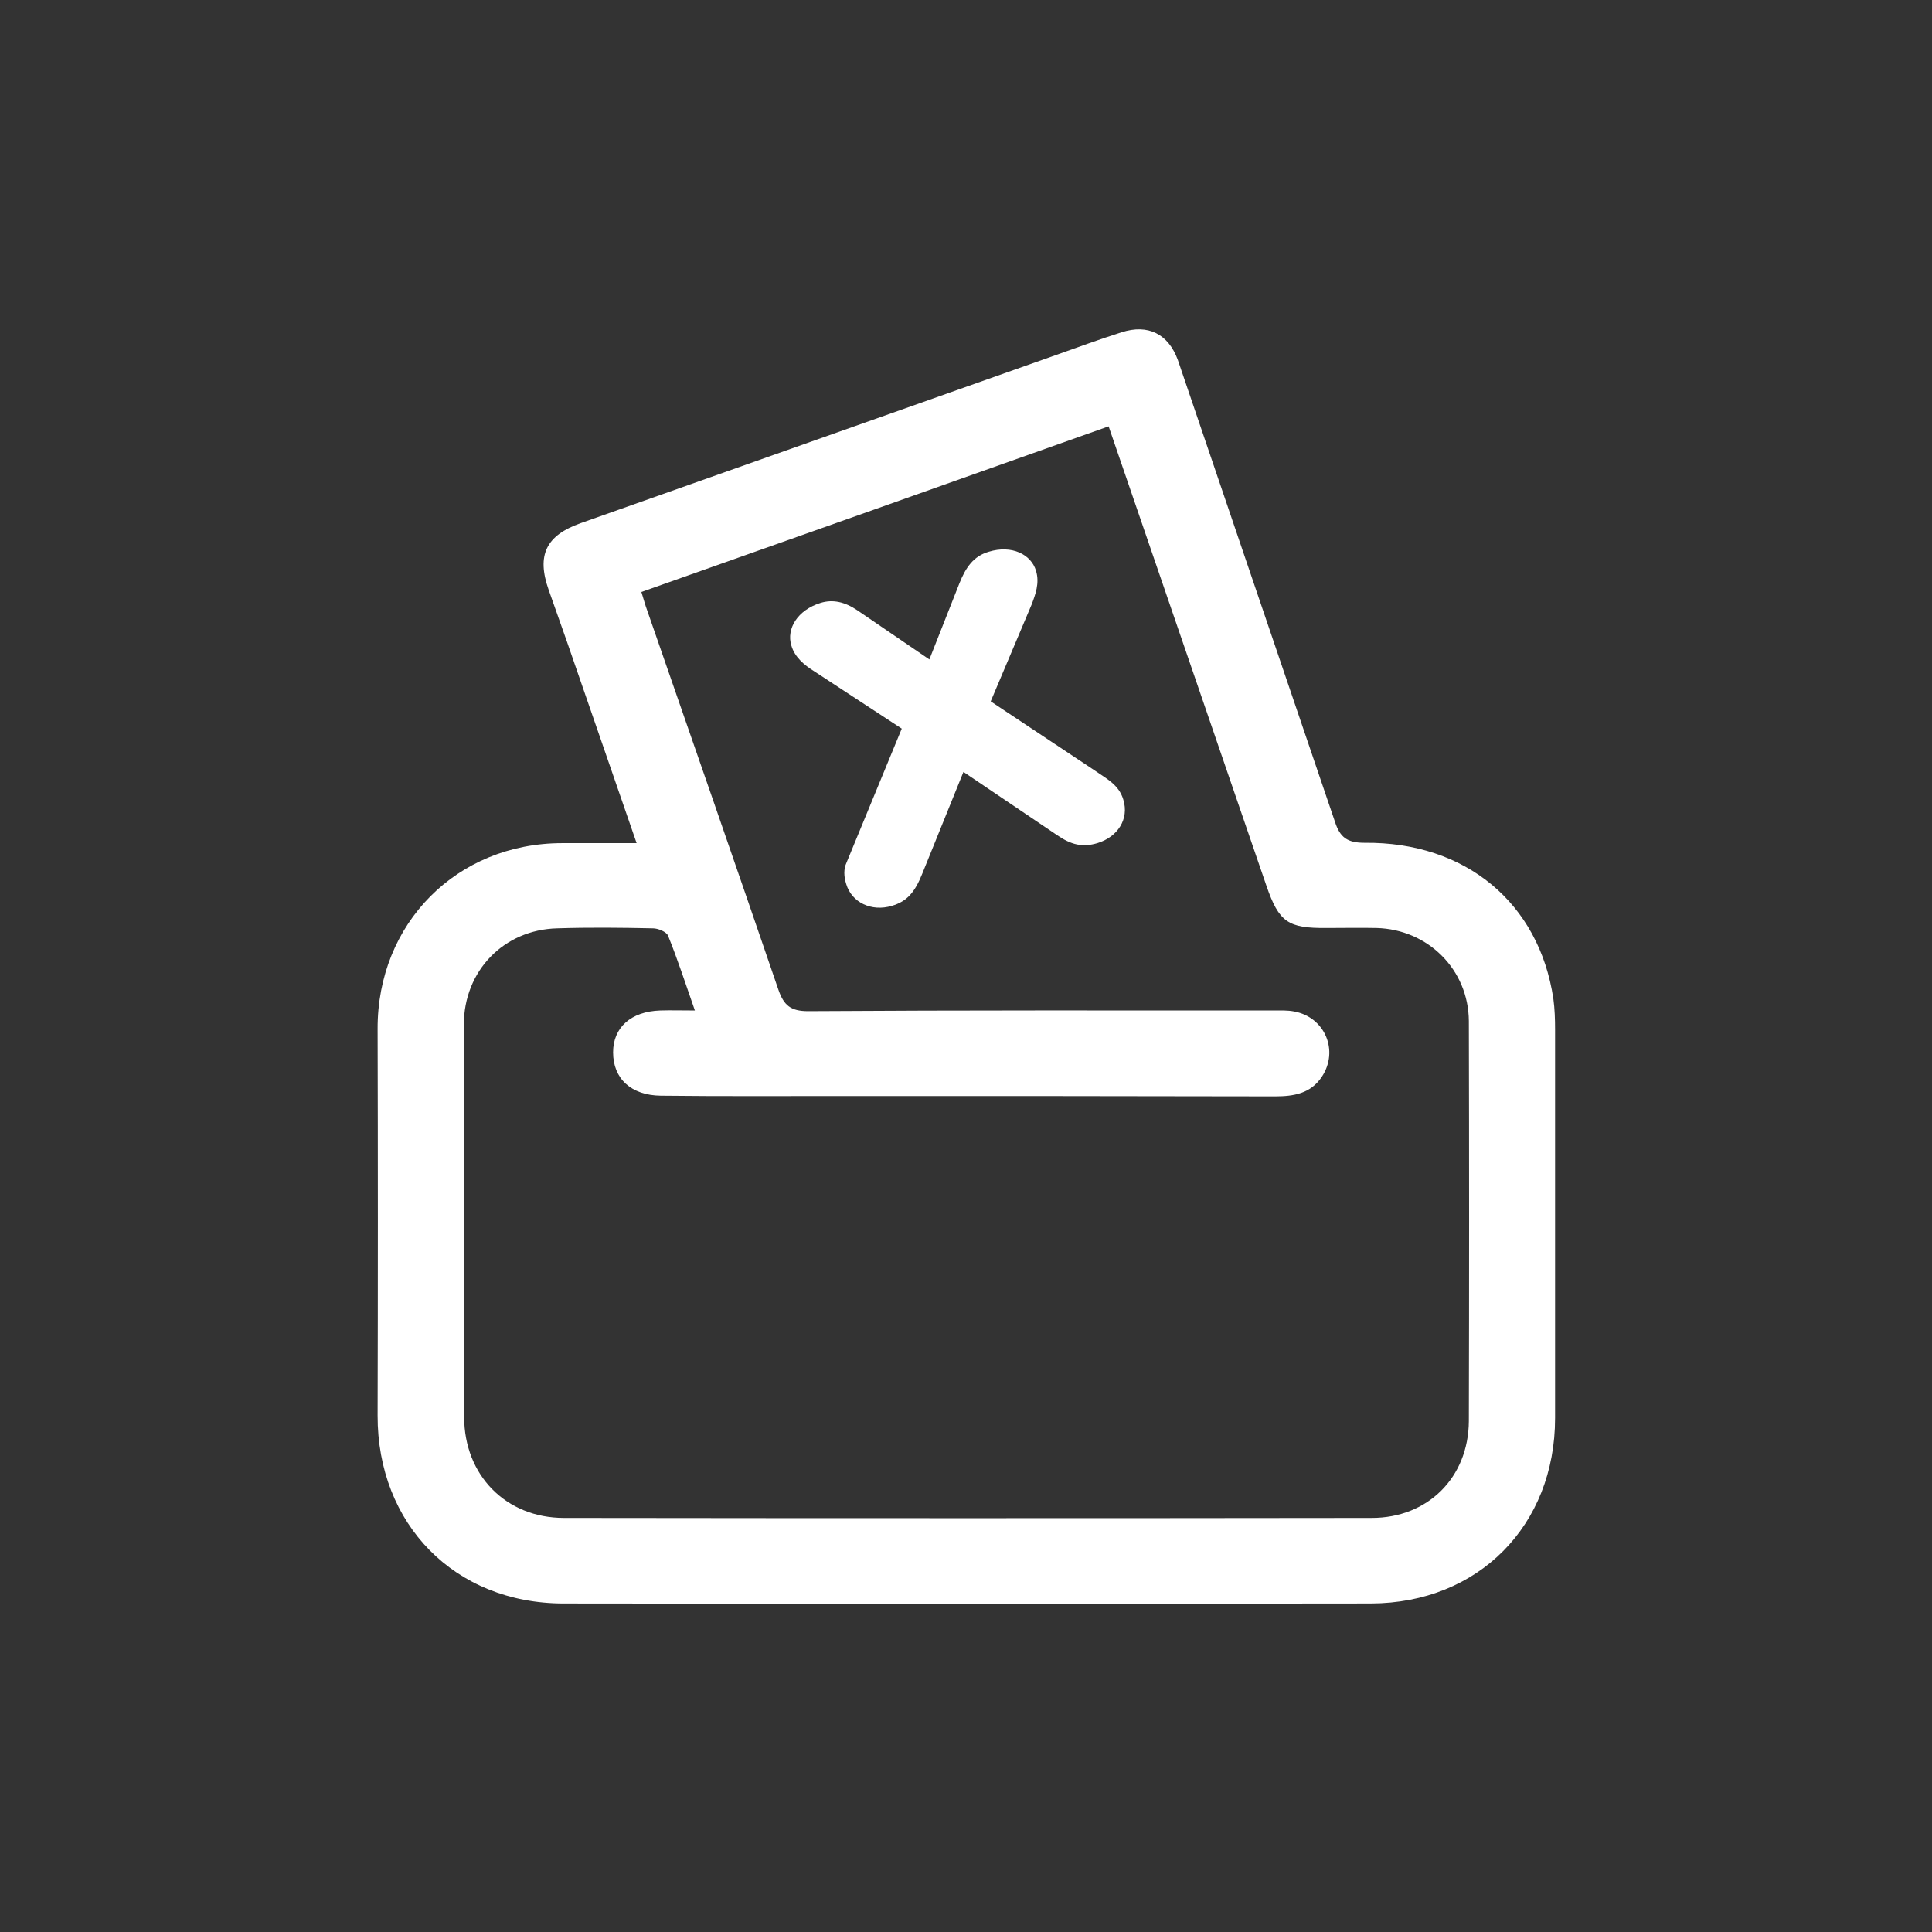 <?xml version="1.0" encoding="utf-8"?>
<!-- Generator: Adobe Illustrator 27.9.5, SVG Export Plug-In . SVG Version: 9.03 Build 54986)  -->
<svg version="1.1" id="Layer_1" xmlns="http://www.w3.org/2000/svg" xmlns:xlink="http://www.w3.org/1999/xlink" x="0px" y="0px"
	 viewBox="0 0 56.69 56.69" style="enable-background:new 0 0 56.69 56.69;" xml:space="preserve">
<rect x="0" y="0" width="56.69" height="56.69" fill="#333333" stroke="none"/>
<style type="text/css">
	.st0{fill:#FFFFFF;}
	.st1{fill:#FFFFFF;stroke:#FFFFFF;stroke-width:0.5;stroke-miterlimit:10;}
	.st2{fill:#FFFFFF;stroke:#FFFFFF;stroke-miterlimit:10;}
</style>
<path class="st0" d="M39.17,24.11c0.15,0.47,0.37,0.62,0.87,0.62c2.96-0.03,5.12,1.76,5.54,4.58c0.04,0.29,0.05,0.6,0.05,0.9
	c0,3.8,0,7.6,0,11.4c0,3.15-2.25,5.43-5.4,5.44c-7.9,0.01-15.8,0.01-23.69,0c-3.2,0-5.47-2.33-5.46-5.52
	c0.01-3.78,0.01-7.56,0-11.34c-0.01-3.09,2.32-5.45,5.42-5.45c0.69,0,1.38,0,2.18,0c-0.71-2.05-1.37-3.97-2.04-5.9
	c-0.18-0.51-0.36-1.02-0.54-1.53c-0.36-1.02-0.08-1.6,0.94-1.96c4.64-1.64,9.27-3.28,13.91-4.92c0.65-0.23,1.3-0.47,1.96-0.68
	c0.78-0.25,1.37,0.05,1.65,0.81L39.17,24.11z M32.53,12.51c-4.62,1.64-9.15,3.25-13.71,4.86c0.07,0.22,0.11,0.38,0.17,0.54
	c1.29,3.71,2.58,7.42,3.85,11.13c0.16,0.46,0.36,0.63,0.87,0.63c4.55-0.03,9.1-0.02,13.65-0.02c0.21,0,0.42-0.01,0.62,0.03
	c0.9,0.17,1.31,1.15,0.81,1.91c-0.33,0.5-0.83,0.58-1.38,0.58c-4.23-0.01-8.46-0.01-12.69-0.01c-1.78,0-3.56,0.01-5.33-0.01
	c-0.87-0.01-1.4-0.5-1.4-1.27c0-0.73,0.52-1.2,1.38-1.23c0.31-0.01,0.62,0,1.02,0c-0.28-0.8-0.51-1.51-0.79-2.2
	c-0.05-0.11-0.29-0.21-0.44-0.21c-0.94-0.02-1.87-0.03-2.81,0c-1.57,0.04-2.74,1.25-2.74,2.83c0,3.84,0,7.67,0.01,11.51
	c0,1.7,1.22,2.96,2.93,2.96c7.9,0.01,15.8,0.01,23.7,0c1.65,0,2.84-1.19,2.85-2.84c0.01-3.91,0.01-7.82,0-11.74
	c-0.01-1.51-1.2-2.69-2.71-2.73c-0.49-0.01-0.97,0-1.46,0c-1.14,0.01-1.4-0.17-1.77-1.24L32.53,12.51z M25.16,17.91l2.11,1.44
	l0.88-2.23c0.19-0.48,0.42-0.8,0.86-0.93c0.68-0.21,1.25,0.08,1.39,0.56c0.11,0.36-0.02,0.7-0.13,0.99l-1.2,2.84l3.07,2.04
	c0.31,0.22,0.69,0.4,0.82,0.84c0.18,0.58-0.17,1.1-0.76,1.28c-0.44,0.13-0.77,0.05-1.19-0.24l-2.74-1.85l-1.21,2.99
	c-0.22,0.55-0.45,0.81-0.89,0.94c-0.6,0.18-1.18-0.1-1.34-0.64c-0.07-0.22-0.08-0.44,0.01-0.63l1.62-3.93l-2.58-1.69
	c-0.27-0.17-0.56-0.4-0.66-0.75c-0.15-0.49,0.18-1.04,0.86-1.25C24.44,17.58,24.79,17.66,25.16,17.91z"/>
</svg>
